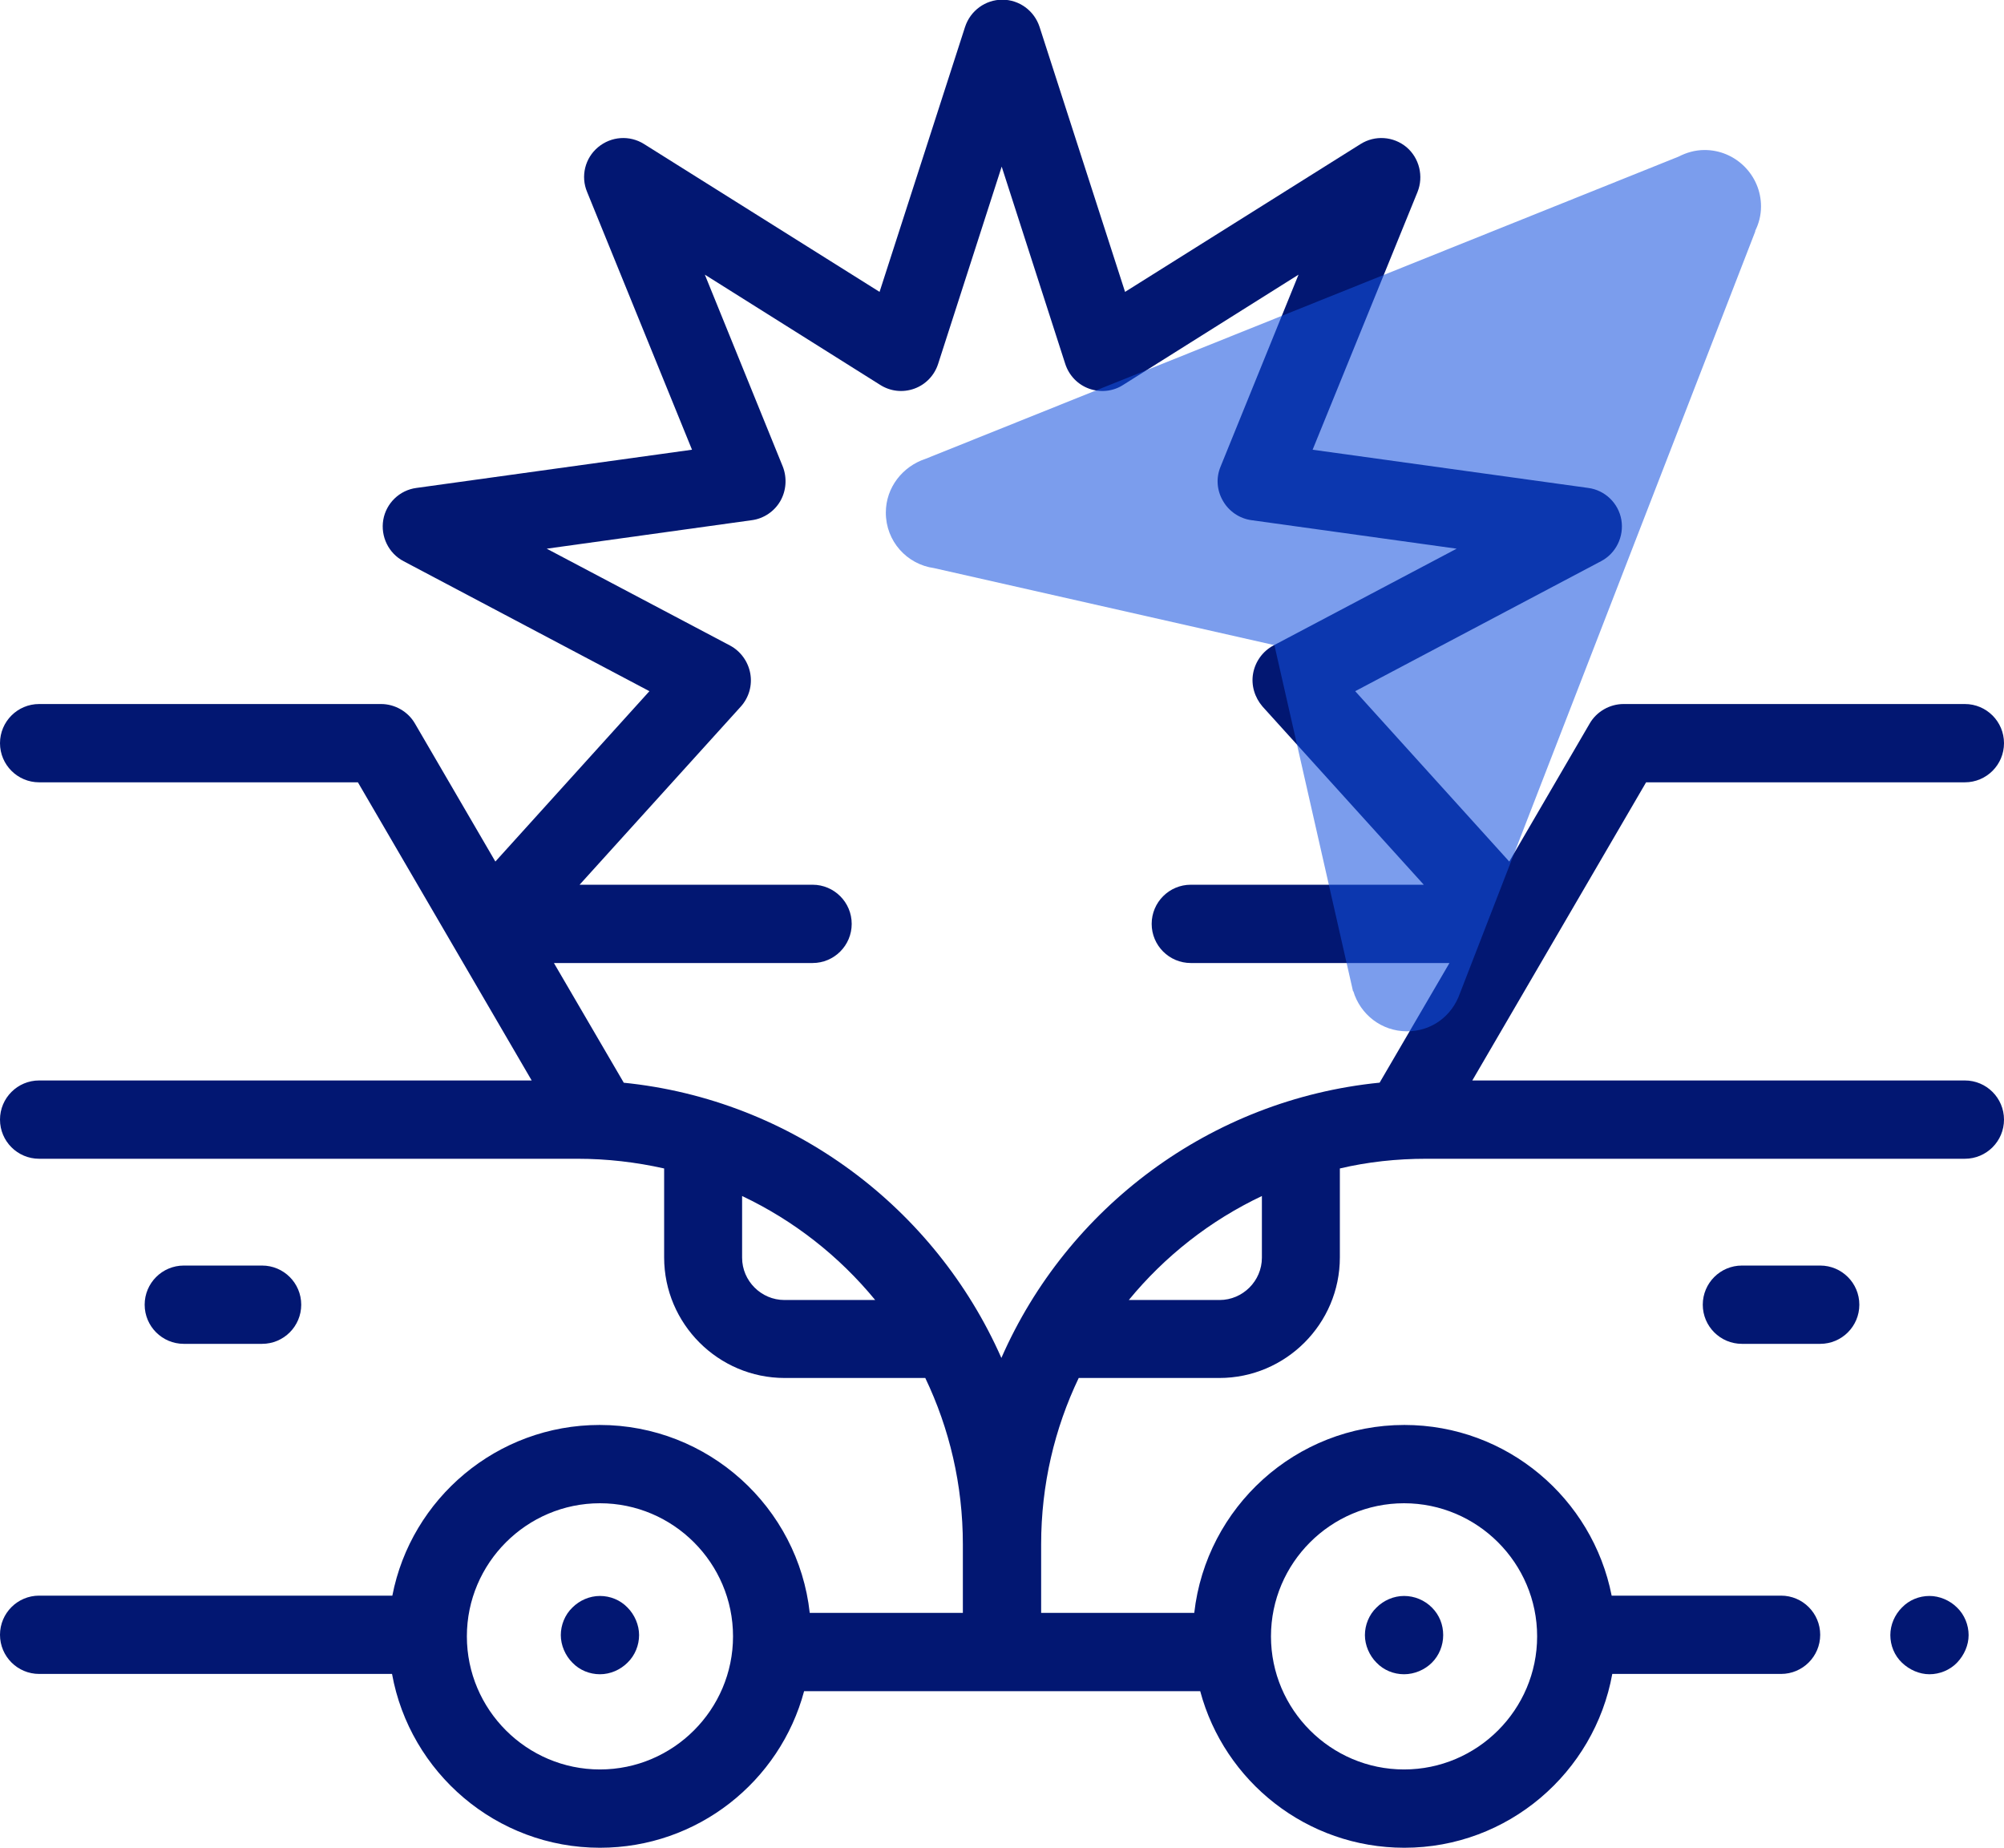 <?xml version="1.0" encoding="UTF-8"?>
<svg id="Capa_2" xmlns="http://www.w3.org/2000/svg" xmlns:xlink="http://www.w3.org/1999/xlink" viewBox="0 0 64 59">
  <defs>
    <style>
      .cls-1 {
        fill: none;
      }

      .cls-2 {
        fill: #021772;
      }

      .cls-3 {
        opacity: .71;
      }

      .cls-3, .cls-4 {
        isolation: isolate;
      }

      .cls-5 {
        clip-path: url(#clippath);
      }

      .cls-4 {
        fill: #1351df;
        opacity: .79;
      }
    </style>
    <clipPath id="clippath">
      <rect class="cls-1" x="28.28" y="4.8" width="27.96" height="28.14"/>
    </clipPath>
  </defs>
  <g id="Capa_1-2" data-name="Capa_1">
    <g>
      <g>
        <path class="cls-2" d="M8.37,42.91c.69,0,1.25-.56,1.25-1.25s-.56-1.25-1.25-1.25h-2.5c-.69,0-1.25.56-1.25,1.25s.56,1.25,1.25,1.25h2.5Z"/>
        <path class="cls-2" d="M62.75,34.5h-15.73l5.55-9.52h10.18c.69,0,1.25-.56,1.25-1.25s-.56-1.25-1.25-1.25h-10.9c-.44,0-.86.24-1.08.62l-2.57,4.41-4.92-5.44,7.85-4.15c.48-.25.74-.79.65-1.32s-.52-.95-1.06-1.02l-8.8-1.22,3.35-8.23c.2-.5.06-1.08-.35-1.43-.42-.35-1.01-.39-1.47-.1l-7.52,4.72-2.73-8.46c-.17-.52-.65-.87-1.19-.87s-1.02.35-1.19.87l-2.73,8.46-7.52-4.72c-.46-.29-1.05-.25-1.47.1-.42.35-.56.93-.35,1.43l3.35,8.23-8.8,1.22c-.54.07-.97.49-1.06,1.02s.17,1.07.65,1.32l7.85,4.15-4.92,5.44-2.57-4.41c-.22-.38-.64-.62-1.08-.62H1.25c-.69,0-1.25.56-1.25,1.25s.56,1.25,1.25,1.25h10.18l5.55,9.52H1.25c-.69,0-1.25.56-1.25,1.25s.56,1.25,1.25,1.25h17.19c.95,0,1.88.11,2.77.31v2.84c0,2.12,1.73,3.85,3.85,3.85h4.49c.77,1.61,1.2,3.41,1.2,5.31v2.19h-4.89c-.37-3.37-3.24-6-6.71-6-3.28,0-6.02,2.35-6.62,5.45H1.25c-.69,0-1.25.56-1.25,1.25s.56,1.25,1.25,1.25h11.27c.57,3.15,3.33,5.55,6.64,5.55,3.12,0,5.75-2.12,6.52-5h12.65c.77,2.88,3.4,5,6.52,5,3.31,0,6.07-2.4,6.64-5.55h5.39c.69,0,1.25-.56,1.25-1.25s-.56-1.25-1.25-1.25h-5.41c-.61-3.1-3.34-5.45-6.62-5.45-3.47,0-6.33,2.63-6.71,6h-4.89v-2.19c0-1.9.43-3.7,1.2-5.31h4.49c2.12,0,3.85-1.73,3.85-3.85v-2.84c.89-.21,1.81-.31,2.77-.31h17.19c.69,0,1.25-.56,1.25-1.25s-.56-1.25-1.25-1.25ZM44.84,48c2.34,0,4.25,1.91,4.25,4.25s-1.91,4.25-4.25,4.25-4.25-1.91-4.25-4.25,1.91-4.25,4.25-4.25ZM25.05,41.51c-.74,0-1.35-.61-1.35-1.35v-1.97c1.65.78,3.1,1.92,4.25,3.32h-2.9ZM19.16,56.5c-2.34,0-4.25-1.91-4.25-4.25s1.91-4.25,4.25-4.25,4.25,1.91,4.25,4.25-1.91,4.25-4.25,4.25ZM19.92,34.57l-2.23-3.82h8.26c.69,0,1.25-.56,1.25-1.25s-.56-1.25-1.25-1.25h-7.44l5.15-5.69c.26-.29.37-.68.3-1.06s-.31-.71-.65-.89l-5.85-3.09,6.55-.91c.38-.05.72-.28.91-.61.19-.33.22-.74.08-1.1l-2.49-6.13,5.6,3.52c.33.21.73.25,1.09.12.36-.13.64-.42.76-.79l2.03-6.3,2.03,6.3c.12.37.4.66.76.79.36.13.77.09,1.09-.12l5.6-3.52-2.49,6.13c-.15.36-.12.76.08,1.1.19.33.53.56.91.61l6.55.91-5.85,3.09c-.34.18-.58.51-.65.89-.07.38.05.77.3,1.06l5.15,5.69h-7.44c-.69,0-1.25.56-1.25,1.25s.56,1.25,1.25,1.25h8.26l-2.23,3.82c-5.41.54-9.98,4-12.08,8.79-2.11-4.78-6.67-8.25-12.08-8.79ZM40.3,40.16c0,.74-.61,1.35-1.35,1.35h-2.9c1.15-1.4,2.6-2.54,4.25-3.32v1.97h0Z"/>
        <path class="cls-2" d="M58.13,40.41h-2.5c-.69,0-1.25.56-1.25,1.25s.56,1.25,1.25,1.25h2.5c.69,0,1.25-.56,1.25-1.25s-.56-1.25-1.25-1.25Z"/>
        <path class="cls-2" d="M61.62,50.96c-.33,0-.65.13-.88.37-.23.23-.37.55-.37.88s.13.65.37.88.56.37.88.37.65-.13.88-.37.37-.56.37-.88-.13-.65-.37-.88c-.23-.23-.56-.37-.88-.37Z"/>
        <path class="cls-2" d="M19.16,53.46c-.33,0-.65-.13-.88-.37-.23-.23-.37-.56-.37-.88s.13-.65.37-.88c.23-.23.55-.37.88-.37s.65.13.88.37c.23.23.37.56.37.88s-.13.65-.37.88c-.23.23-.55.37-.88.37Z"/>
        <path class="cls-2" d="M44.84,53.46c-.33,0-.65-.13-.88-.37-.23-.23-.37-.56-.37-.88s.13-.65.37-.88c.23-.23.55-.37.88-.37s.65.13.89.37.36.55.36.88-.13.65-.36.88c-.23.23-.56.37-.89.37Z"/>
      </g>
      <g class="cls-3">
        <g class="cls-5">
          <path class="cls-4" d="M56.05,7.38c.12-.24.19-.5.19-.79,0-.99-.81-1.8-1.8-1.8-.3,0-.58.08-.83.21h0s-24.05,9.65-24.05,9.65h0c-.73.24-1.27.91-1.27,1.72,0,.91.67,1.65,1.54,1.77h0s10.87,2.46,10.87,2.46l2.51,11.05h.01c.22.74.9,1.28,1.71,1.28s1.44-.5,1.69-1.2h0l9.44-24.35Z"/>
        </g>
      </g>
    </g>
  </g>
</svg>